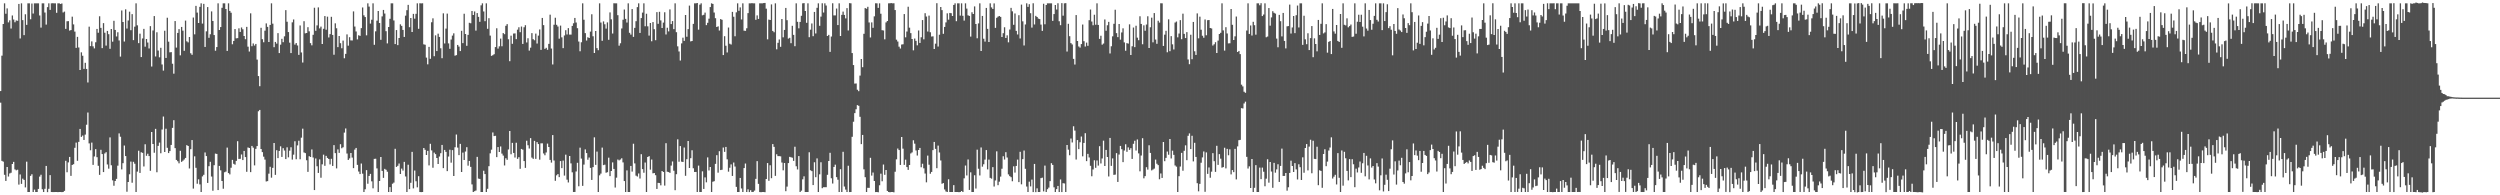 <svg xmlns="http://www.w3.org/2000/svg" width="1920" height="150"><path fill="#4f4f4f" d="M0 69.964h1v8.896H0zM1 42.745h1v80.82H1zM2 18.429h1v105.752H2zM3 2.551h1v131.708H3zM4 10.529h1v128.42H4zM5 6.446h1v121.825H5zM6 17.2h1v118.379H6zM7 15.628h1v117.583H7zM8 21.938h1v110.719H8zM9 11.864h1v114.108H9zM10 15.021h1v109.296H10zM11 17.122h1v113.001H11zM12 15.715h1v115.077H12zM13 15.981h1v114.39H13zM14 3.019h1v138.775H14zM15 29.543h1v104.437H15zM16 2.549h1v138.667H16zM17 15.461h1v121.747H17zM18 26.987h1v111.177H18zM19 10.979h1v132.926H19zM20 19.097h1v105.057H20zM21 2.539h1v144.917H21zM22 2.536h1v144.915H22zM23 14.784h1v120.28H23zM24 2.705h1v131.113H24zM25 10.383h1v137.069H25zM26 2.553h1v143.086H26zM27 2.548h1v144.906H27zM28 2.562h1v144.899H28zM29 2.552h1v142.523H29zM30 11.878h1v123.742H30zM31 21.185h1v113.019H31zM32 2.552h1v142.816H32zM33 2.535h1v144.918H33zM34 9.627h1v135.39H34zM35 18.89h1v108.525H35zM36 5.473h1v142.079H36zM37 2.556h1v142.425H37zM38 7.591h1v126.91H38zM39 2.548h1v144.928H39zM40 2.461h1v145.065H40zM41 2.552h1v144.95H41zM42 2.539h1v144.911H42zM43 9.832h1v137.627H43zM44 2.546h1v145.025H44zM45 2.545h1v144.917H45zM46 3.054h1v144.413H46zM47 2.639h1v144.912H47zM48 9.574h1v137.879H48zM49 8.907h1v137.7H49zM50 22.147h1v101.35H50zM51 16.337h1v115.986H51zM52 16.217h1v108.493H52zM53 23.486h1v97.061H53zM54 23.087h1v111.973H54zM55 12.817h1v113.875H55zM56 18.757h1v107.331H56zM57 24.274h1v89.24H57zM58 36.782h1v72.734H58zM59 28.296h1v95.176H59zM60 36.469h1v72.51H60zM61 53.785h1v45.223H61zM62 40.19h1v64.946H62zM63 42.813h1v61.25H63zM64 52.887h1v54.586H64zM65 48.219h1v55.162H65zM66 52.921h1v42.892H66zM67 63.342h1v23.071H67zM68 20.481h1v89.644H68zM69 35.451h1v79.967H69zM70 31.818h1v77.681H70zM71 35.606h1v91.003H71zM72 37.164h1v82.999H72zM73 32.448h1v82.109H73zM74 22.219h1v98.517H74zM75 25.163h1v102.171H75zM76 12.516h1v121.757H76zM77 21.391h1v93.632H77zM78 36.951h1v81.392H78zM79 17.776h1v114.396H79zM80 25.155h1v92.687H80zM81 35.04h1v81.869H81zM82 23.756h1v102.567H82zM83 26.263h1v103.253H83zM84 37.488h1v68.054H84zM85 22.282h1v104.636H85zM86 31.985h1v106.513H86zM87 15.993h1v126.632H87zM88 22.98h1v116.028H88zM89 27.981h1v109.4H89zM90 24.76h1v102.493H90zM91 31.096h1v71.36H91zM92 43.458h1v61.55H92zM93 8.053h1v122.051H93zM94 16.909h1v108.434H94zM95 31.9h1v79.875H95zM96 7.17h1v112.711H96zM97 21.933h1v125.343H97zM98 15.724h1v124.032H98zM99 8.959h1v124.874H99zM100 23.202h1v100.921H100zM101 10.863h1v129.482H101zM102 30.804h1v93.451H102zM103 20.465h1v105.284H103zM104 2.576h1v144.883H104zM105 19.479h1v112.298H105zM106 33.107h1v82.674H106zM107 25.837h1v106.968H107zM108 43.852h1v73.098H108zM109 29.561h1v87.835H109zM110 22.161h1v105.66H110zM111 35.826h1v74.981H111zM112 29.957h1v89.698H112zM113 32.65h1v85.426H113zM114 37.201h1v82.645H114zM115 20.09h1v111.086H115zM116 51.108h1v50.289H116zM117 23.372h1v87.217H117zM118 12.335h1v104.955H118zM119 43.351h1v55.613H119zM120 24.772h1v107.506H120zM121 38.799h1v73.222H121zM122 44.048h1v65.475H122zM123 36.714h1v80.973H123zM124 49.505h1v49.969H124zM125 54.225h1v35.279H125zM126 23.591h1v93.125H126zM127 44.489h1v54.397H127zM128 13.618h1v99.891H128zM129 31.989h1v85.587H129zM130 40.169h1v75.85H130zM131 40.035h1v71.276H131zM132 48.946h1v49.238H132zM133 56.589h1v35.724H133zM134 16.177h1v97.575H134zM135 36.558h1v86.295H135zM136 25.295h1v98.57H136zM137 22.391h1v103.062H137zM138 42.502h1v73.291H138zM139 20.68h1v103.659H139zM140 23.577h1v99.88H140zM141 39.026h1v83.458H141zM142 15.798h1v105.508H142zM143 31.72h1v79.736H143zM144 32.576h1v79.552H144zM145 28.426h1v100.954H145zM146 40.905h1v73.704H146zM147 42.066h1v65.481H147zM148 13.484h1v131.363H148zM149 26.349h1v93.71H149zM150 4.49h1v124.389H150zM151 9.673h1v131.424H151zM152 17.654h1v120.073H152zM153 5.288h1v136.345H153zM154 2.542h1v144.911H154zM155 18.141h1v117.333H155zM156 2.975h1v131.27H156zM157 36.033h1v81.055H157zM158 24.068h1v95.784H158zM159 5.41h1v135.1H159zM160 29.055h1v98.563H160zM161 26.306h1v97.956H161zM162 8.768h1v126.818H162zM163 16.124h1v130.359H163zM164 26.951h1v99.915H164zM165 38.988h1v78.969H165zM166 36.168h1v82.052H166zM167 2.55h1v143.414H167zM168 23.042h1v104.369H168zM169 20.767h1v110.064H169zM170 6.016h1v132.976H170zM171 2.543h1v142.4H171zM172 2.55h1v129.731H172zM173 6.892h1v124.9H173zM174 39.11h1v74.227H174zM175 2.549h1v130.384H175zM176 8.377h1v125.568H176zM177 9.757h1v119.047H177zM178 34.013h1v88.774H178zM179 31.412h1v94.367H179zM180 22.33h1v104.124H180zM181 29.435h1v94.117H181zM182 29.297h1v79.16H182zM183 21.764h1v100.275H183zM184 24.523h1v97.424H184zM185 21.117h1v97.512H185zM186 22.472h1v100.443H186zM187 27.647h1v88.271H187zM188 30.106h1v90.544H188zM189 20.626h1v111.303H189zM190 35.827h1v77.408H190zM191 39.552h1v74.094H191zM192 10.254h1v121.929H192zM193 35.463h1v76.626H193zM194 33.385h1v80.012H194zM195 34.979h1v92.05H195zM196 33.736h1v80.602H196zM197 45.77h1v66.43H197zM198 58.4h1v27.039H198zM199 66.178h1v18.233H199zM200 21.369h1v93.06H200zM201 30.1h1v86.717H201zM202 32.448h1v87.849H202zM203 23.531h1v99.063H203zM204 17.995h1v121.357H204zM205 20.637h1v118.483H205zM206 32.268h1v101.113H206zM207 19.131h1v108.984H207zM208 2.56h1v133.885H208zM209 18.202h1v110.719H209zM210 36.239h1v73.603H210zM211 32.219h1v102.056H211zM212 33.5h1v81.828H212zM213 25.44h1v96.004H213zM214 40.77h1v75.131H214zM215 34.292h1v78.089H215zM216 29.818h1v90.726H216zM217 32.405h1v81.409H217zM218 27.909h1v87.72H218zM219 7.789h1v114.385H219zM220 16.699h1v96.443H220zM221 24.63h1v96.189H221zM222 32.749h1v82.984H222zM223 40.732h1v72.362H223zM224 17.139h1v105.432H224zM225 14.943h1v103.866H225zM226 34.236h1v74.236H226zM227 33.071h1v89.256H227zM228 34.906h1v76.786H228zM229 42.143h1v65.961H229zM230 19.57h1v102.734H230zM231 40.288h1v65.463H231zM232 48.043h1v50.761H232zM233 16.302h1v100.786H233zM234 25.574h1v92.023H234zM235 25.351h1v97.742H235zM236 20.897h1v111.115H236zM237 24.063h1v95.892H237zM238 33.115h1v87.473H238zM239 34.801h1v79.987H239zM240 26.71h1v94.275H240zM241 5.952h1v140.026H241zM242 23.665h1v98.047H242zM243 19.5h1v108.175H243zM244 5.677h1v127.141H244zM245 21.808h1v100.634H245zM246 20.426h1v116.054H246zM247 33.79h1v92.42H247zM248 22.094h1v96.703H248zM249 12.344h1v114.976H249zM250 22.853h1v96.842H250zM251 12.81h1v108.504H251zM252 28.759h1v93.333H252zM253 26.211h1v100.04H253zM254 12.915h1v109.066H254zM255 26.836h1v100.579H255zM256 42.039h1v69.412H256zM257 17.921h1v99.704H257zM258 21.694h1v107.625H258zM259 36.2h1v78.514H259zM260 27.667h1v89.748H260zM261 33.197h1v77.547H261zM262 37.083h1v76.776H262zM263 31.191h1v81.92H263zM264 44.771h1v57.055H264zM265 41.366h1v57.32H265zM266 26.424h1v91.514H266zM267 35.08h1v87.755H267zM268 28.555h1v93.117H268zM269 31.005h1v86.504H269zM270 31.089h1v89.951H270zM271 8.739h1v120.374H271zM272 20.387h1v94.498H272zM273 24.146h1v89.459H273zM274 30.24h1v96.38H274zM275 27.06h1v104.652H275zM276 27.548h1v106.154H276zM277 21.581h1v104.014H277zM278 5.721h1v127.671H278zM279 11.78h1v135.678H279zM280 13.114h1v132.25H280zM281 27.114h1v103.549H281zM282 2.558h1v138.564H282zM283 5.052h1v130.051H283zM284 18.114h1v115.436H284zM285 15.165h1v124.101H285zM286 2.541h1v142.099H286zM287 34.427h1v87.585H287zM288 24.066h1v97.821H288zM289 15.851h1v113.476H289zM290 8.458h1v138.987H290zM291 17.686h1v121.343H291zM292 30.563h1v90.01H292zM293 12.571h1v118.688H293zM294 7.632h1v128.978H294zM295 10.405h1v119.268H295zM296 23.959h1v106.45H296zM297 33.353h1v98.546H297zM298 20.728h1v126.725H298zM299 14.457h1v129.27H299zM300 2.546h1v144.913H300zM301 2.55h1v138.576H301zM302 15.726h1v124.515H302zM303 33.823h1v80.464H303zM304 23.112h1v105.084H304zM305 34.64h1v92.698H305zM306 29.194h1v96.402H306zM307 18.703h1v114.907H307zM308 19.845h1v109.663H308zM309 22.994h1v108.005H309zM310 28.39h1v95.93H310zM311 12.02h1v123.507H311zM312 7.839h1v139.605H312zM313 3.758h1v122.767H313zM314 20.897h1v124.339H314zM315 13.846h1v126.538H315zM316 24.599h1v92.02H316zM317 10.635h1v134.038H317zM318 14.353h1v116.636H318zM319 10.614h1v128.614H319zM320 2.544h1v141.316H320zM321 22.105h1v113.237H321zM322 2.502h1v144.956H322zM323 2.613h1v144.953H323zM324 2.507h1v144.962H324zM325 34.022h1v79.657H325zM326 34.346h1v80.718H326zM327 44.24h1v74.814H327zM328 49.431h1v66.431H328zM329 36.013h1v91.004H329zM330 45.164h1v65.266H330zM331 17.11h1v98.376H331zM332 14.085h1v114.742H332zM333 43.17h1v74.019H333zM334 27.143h1v91.209H334zM335 39.238h1v82.088H335zM336 25.846h1v100.114H336zM337 28.345h1v91.885H337zM338 37.06h1v80.601H338zM339 44.694h1v66.606H339zM340 10.248h1v118.894H340zM341 33.361h1v81.791H341zM342 21.946h1v94.708H342zM343 10.437h1v121.014H343zM344 33.342h1v86.883H344zM345 37.503h1v77.483H345zM346 30.353h1v94.563H346zM347 27.353h1v87.929H347zM348 25.598h1v109.585H348zM349 42.778h1v70.332H349zM350 42.338h1v60.965H350zM351 34.497h1v78.879H351zM352 35.79h1v83.331H352zM353 39.228h1v71.25H353zM354 23.633h1v108.473H354zM355 33.106h1v84.109H355zM356 10.543h1v112.335H356zM357 26.137h1v90.23H357zM358 35.17h1v77.875H358zM359 26.758h1v100.483H359zM360 17.517h1v106.094H360zM361 17.848h1v110.309H361zM362 8.431h1v133.197H362zM363 11.534h1v135.919H363zM364 8.822h1v138.03H364zM365 23.503h1v122.846H365zM366 10.058h1v110.429H366zM367 12.952h1v124.237H367zM368 16.718h1v120.717H368zM369 4.077h1v143.375H369zM370 2.547h1v144.912H370zM371 8.812h1v122.312H371zM372 16.262h1v117.403H372zM373 2.575h1v144.889H373zM374 22.102h1v122.878H374zM375 13.98h1v113.685H375zM376 27.357h1v90.409H376zM377 42.925h1v72.031H377zM378 42.412h1v59.325H378zM379 41.62h1v62.905H379zM380 36.161h1v68.133H380zM381 21.718h1v98.969H381zM382 37.347h1v75.624H382zM383 35.578h1v81.174H383zM384 29.65h1v82.82H384zM385 35.545h1v82.427H385zM386 25.418h1v94.082H386zM387 26.287h1v100.801H387zM388 19.815h1v101.75H388zM389 18.523h1v104.217H389zM390 30.167h1v84.639H390zM391 46.996h1v53.624H391zM392 27.401h1v91.091H392zM393 33.641h1v76.076H393zM394 25.755h1v91.676H394zM395 25.627h1v95.381H395zM396 30.06h1v79.575H396zM397 22.779h1v99.254H397zM398 20.942h1v99.766H398zM399 24.713h1v104.949H399zM400 20.368h1v94.017H400zM401 33.75h1v81.178H401zM402 20.942h1v102.757H402zM403 19.363h1v109.558H403zM404 32.605h1v75.47H404zM405 29.407h1v82.148H405zM406 38.871h1v75.195H406zM407 36.605h1v69.501H407zM408 25.43h1v95.589H408zM409 30.125h1v91.894H409zM410 30.914h1v77.283H410zM411 25.816h1v96.185H411zM412 33.437h1v75.703H412zM413 27.337h1v83.303H413zM414 22.619h1v100.026H414zM415 38.287h1v71.802H415zM416 13.765h1v96.326H416zM417 19.32h1v98.563H417zM418 37.506h1v81.741H418zM419 36.698h1v80.386H419zM420 38.246h1v72.064H420zM421 33.707h1v79.2H421zM422 11.263h1v111.541H422zM423 37.299h1v87.562H423zM424 49.496h1v54.248H424zM425 18.971h1v104.294H425zM426 13.635h1v125.224H426zM427 19.034h1v115.624H427zM428 20.364h1v113.327H428zM429 29.711h1v106.335H429zM430 19.666h1v104.037H430zM431 28.669h1v100.474H431zM432 36.99h1v86.371H432zM433 27.216h1v107.66H433zM434 23.175h1v95.616H434zM435 26.492h1v111.5H435zM436 21.612h1v118.523H436zM437 26.577h1v93.208H437zM438 26.59h1v98.894H438zM439 19.912h1v112.45H439zM440 17.843h1v129.606H440zM441 13.781h1v133.64H441zM442 17.331h1v114.343H442zM443 21.636h1v103.39H443zM444 31.877h1v111.15H444zM445 39.368h1v74.016H445zM446 32.451h1v89.366H446zM447 2.547h1v140.219H447zM448 15.153h1v111.269H448zM449 25.438h1v89.323H449zM450 31.152h1v86.405H450zM451 28.602h1v94.096H451zM452 29.197h1v91.789H452zM453 24.253h1v104.69H453zM454 10.959h1v127.214H454zM455 27.852h1v100.488H455zM456 40.729h1v64.753H456zM457 23.816h1v102.825H457zM458 36.974h1v79.438H458zM459 38.558h1v108.899H459zM460 2.553h1v132.119H460zM461 17.322h1v116.002H461zM462 31.343h1v82.023H462zM463 16.42h1v110.388H463zM464 18.615h1v107.844H464zM465 21.952h1v110.697H465zM466 17.207h1v115.063H466zM467 30.553h1v90.552H467zM468 9.53h1v125.733H468zM469 14.824h1v116.508H469zM470 25.73h1v99.001H470zM471 2.512h1v127.218H471zM472 2.558h1v141.447H472zM473 2.551h1v133.905H473zM474 11.693h1v110.806H474zM475 35.088h1v88.082H475zM476 33.241h1v89.275H476zM477 21.85h1v99.685H477zM478 15.135h1v109.601H478zM479 7.329h1v131.712H479zM480 14.479h1v132.958H480zM481 17.324h1v113.546H481zM482 2.542h1v144.93H482zM483 25.213h1v122.245H483zM484 26.55h1v100.908H484zM485 6.969h1v124.809H485zM486 28.33h1v82.062H486zM487 21.383h1v104.086H487zM488 16.278h1v118.616H488zM489 5.475h1v130.085H489zM490 2.55h1v130.646H490zM491 25.3h1v111.83H491zM492 13.888h1v104.533H492zM493 9.655h1v120.216H493zM494 2.547h1v130.135H494zM495 20.187h1v104.629H495zM496 10.534h1v136.923H496zM497 20.215h1v100.37H497zM498 27.351h1v92.571H498zM499 17.666h1v112.615H499zM500 31.714h1v90.783H500zM501 16.967h1v116.155H501zM502 22.449h1v110.418H502zM503 30.869h1v103.674H503zM504 9.316h1v135.762H504zM505 18.288h1v122.153H505zM506 9.048h1v131.552H506zM507 15.641h1v126.678H507zM508 21.491h1v109.84H508zM509 17.334h1v114.744H509zM510 9.435h1v133.107H510zM511 26.481h1v83.488H511zM512 21.316h1v110.551H512zM513 24.13h1v108.006H513zM514 7.226h1v125.519H514zM515 18.508h1v108.689H515zM516 16.168h1v107.86H516zM517 22.382h1v108.762H517zM518 2.534h1v143.52H518zM519 24.741h1v109.038H519zM520 35.564h1v71.464H520zM521 39.511h1v84.689H521zM522 46.48h1v65.686H522zM523 33.333h1v90.844H523zM524 28.921h1v95.516H524zM525 31.387h1v81.928H525zM526 11.515h1v123.519H526zM527 28.222h1v94.048H527zM528 22.399h1v85.874H528zM529 4.324h1v124.706H529zM530 31.775h1v89.726H530zM531 31.504h1v83.877H531zM532 18.315h1v110.935H532zM533 2.551h1v129.554H533zM534 2.555h1v129.496H534zM535 2.323h1v145.132H535zM536 22.767h1v104.414H536zM537 3.582h1v143.864H537zM538 2.554h1v144.905H538zM539 11.763h1v119.845H539zM540 11.344h1v133.751H540zM541 9.699h1v126.533H541zM542 19.287h1v120.756H542zM543 17.51h1v103.353H543zM544 14.333h1v116.573H544zM545 5.45h1v122.803H545zM546 2.544h1v144.911H546zM547 3.039h1v136.511H547zM548 9.645h1v129.524H548zM549 13.98h1v111.85H549zM550 20.723h1v98.49H550zM551 20.207h1v112.384H551zM552 23.427h1v92.675H552zM553 14.648h1v115.941H553zM554 15.22h1v115.112H554zM555 42.308h1v71.018H555zM556 27.789h1v88.849H556zM557 35.103h1v77.752H557zM558 40.303h1v82.076H558zM559 21.162h1v110.654H559zM560 33.597h1v95.241H560zM561 34.203h1v92.038H561zM562 9.137h1v125.981H562zM563 12.833h1v111.983H563zM564 27.847h1v100.028H564zM565 9.471h1v134.047H565zM566 2.547h1v144.897H566zM567 8.318h1v139.116H567zM568 5.686h1v130.979H568zM569 14.957h1v129.801H569zM570 2.559h1v144.905H570zM571 23.551h1v105.532H571zM572 23.724h1v101.862H572zM573 21.72h1v125.729H573zM574 10.089h1v135.33H574zM575 2.54h1v144.959H575zM576 2.548h1v143.517H576zM577 2.402h1v145.065H577zM578 2.574h1v144.796H578zM579 2.543h1v143.848H579zM580 15.193h1v122.199H580zM581 11.809h1v111.925H581zM582 14.566h1v126.627H582zM583 2.542h1v144.989H583zM584 2.552h1v145.036H584zM585 2.546h1v144.913H585zM586 2.356h1v145.107H586zM587 2.259h1v145.368H587zM588 6.645h1v130.813H588zM589 30.198h1v95.048H589zM590 15.054h1v123.8H590zM591 15.344h1v111.571H591zM592 3.372h1v133.491H592zM593 23.764h1v86.857H593zM594 24.775h1v88.018H594zM595 2.541h1v132.534H595zM596 37.863h1v80.628H596zM597 32.864h1v87.058H597zM598 30.321h1v89.576H598zM599 35.919h1v84.164H599zM600 14.602h1v110.208H600zM601 28.646h1v102.187H601zM602 22.986h1v102.191H602zM603 6.118h1v140.712H603zM604 15.509h1v127.791H604zM605 29.661h1v95.567H605zM606 29.04h1v91.413H606zM607 33.169h1v87.617H607zM608 19.814h1v101.305H608zM609 26.756h1v96.804H609zM610 35.503h1v77.197H610zM611 2.582h1v125.103H611zM612 16.749h1v113.376H612zM613 21.738h1v98.105H613zM614 16.85h1v130.61H614zM615 12.113h1v134.312H615zM616 2.545h1v135.184H616zM617 2.385h1v133.029H617zM618 8.449h1v139.01H618zM619 17.511h1v129.953H619zM620 2.54h1v144.915H620zM621 28.572h1v88.366H621zM622 22.789h1v107.998H622zM623 18.029h1v113.399H623zM624 27.776h1v114.33H624zM625 9.183h1v115.444H625zM626 25.706h1v110.369H626zM627 6.008h1v115.652H627zM628 2.543h1v144.916H628zM629 19.816h1v114.088H629zM630 12.758h1v111.88H630zM631 2.523h1v142.034H631zM632 9.632h1v134.122H632zM633 2.548h1v141.202H633zM634 4.228h1v139.539H634zM635 27.636h1v106.588H635zM636 26.769h1v96.865H636zM637 39.83h1v77.518H637zM638 28.06h1v108.838H638zM639 2.527h1v138.41H639zM640 11.847h1v116.336H640zM641 11.833h1v114.618H641zM642 6.547h1v129.499H642zM643 19.243h1v118.784H643zM644 2.549h1v144.903H644zM645 27.637h1v102.296H645zM646 11.438h1v136.001H646zM647 8.886h1v107.706H647zM648 11.482h1v131.794H648zM649 14.141h1v131.459H649zM650 6.237h1v141.215H650zM651 23.413h1v103.882H651zM652 2.415h1v145.071H652zM653 2.553h1v144.903H653zM654 40.766h1v64.295H654zM655 49.992h1v43.488H655zM656 64.228h1v22.68H656zM657 64.089h1v19.852H657zM658 68.925h1v11.795H658zM659 70.056h1v11.198H659zM660 58.06h1v31.64H660zM661 45.287h1v65.396H661zM662 51.592h1v52.013H662zM663 25.953h1v104.119H663zM664 6.18h1v129.928H664zM665 6.729h1v140.725H665zM666 5.238h1v138.968H666zM667 17.245h1v127.032H667zM668 28.762h1v92.426H668zM669 17.188h1v117.675H669zM670 21.368h1v111.125H670zM671 12.554h1v126.439H671zM672 2.526h1v144.973H672zM673 2.552h1v144.894H673zM674 6.02h1v141.637H674zM675 2.542h1v139.762H675zM676 10.537h1v122.831H676zM677 23.178h1v116.015H677zM678 23.406h1v102.929H678zM679 30.23h1v104.04H679zM680 17.202h1v113.383H680zM681 16.103h1v130.539H681zM682 2.566h1v144.903H682zM683 2.508h1v145.167H683zM684 2.368h1v145.097H684zM685 2.546h1v144.909H685zM686 2.516h1v145.185H686zM687 7.733h1v124.151H687zM688 30.445h1v91.9H688zM689 31.878h1v82.208H689zM690 35.825h1v79.448H690zM691 37.268h1v89.388H691zM692 34.221h1v71.001H692zM693 34.012h1v80.188H693zM694 10.804h1v115.794H694zM695 28.662h1v93.981H695zM696 24.213h1v104.108H696zM697 5.165h1v125.281H697zM698 21.236h1v105.465H698zM699 25.471h1v92.377H699zM700 29.973h1v87.082H700zM701 38.645h1v69.06H701zM702 29.603h1v80.747H702zM703 31.378h1v84.178H703zM704 34.829h1v84.635H704zM705 23.378h1v91.802H705zM706 32.974h1v80.629H706zM707 28.597h1v99.851H707zM708 15.411h1v110.312H708zM709 30.227h1v99.032H709zM710 10.13h1v123.149H710zM711 12.714h1v127.332H711zM712 24.198h1v95.32H712zM713 11.965h1v114.544H713zM714 24.779h1v108.658H714zM715 28.066h1v103.986H715zM716 27.925h1v87.353H716zM717 37.616h1v71.396H717zM718 33.559h1v80.787H718zM719 2.468h1v126.689H719zM720 35.713h1v76.088H720zM721 26.676h1v90.417H721zM722 5.379h1v117.839H722zM723 7.784h1v133.32H723zM724 25.962h1v114.626H724zM725 20.682h1v124.848H725zM726 17.218h1v129.807H726zM727 10.225h1v137.232H727zM728 15.096h1v122.591H728zM729 9.932h1v137.536H729zM730 10.156h1v137.304H730zM731 12.293h1v135.168H731zM732 3.774h1v138.394H732zM733 2.542h1v144.913H733zM734 16.278h1v131.181H734zM735 2.549h1v144.908H735zM736 2.544h1v145.061H736zM737 11.994h1v135.462H737zM738 2.571h1v144.139H738zM739 12.16h1v135.298H739zM740 15.83h1v121.136H740zM741 2.541h1v124.572H741zM742 6.621h1v128.129H742zM743 11.755h1v110.721H743zM744 12.223h1v133.649H744zM745 28.103h1v104.246H745zM746 9.408h1v138.046H746zM747 10.738h1v136.726H747zM748 4.918h1v129.681H748zM749 18.449h1v126.348H749zM750 29.391h1v85.531H750zM751 17.977h1v111.595H751zM752 2.548h1v132.203H752zM753 39.175h1v74.095H753zM754 12.259h1v115.722H754zM755 29.758h1v96.398H755zM756 31.93h1v90.637H756zM757 6.117h1v109.149H757zM758 22.154h1v107.93H758zM759 32.267h1v90.31H759zM760 2.551h1v134.076H760zM761 5.667h1v131.541H761zM762 6.836h1v121.52H762zM763 2.597h1v140.675H763zM764 21.38h1v117.22H764zM765 13.669h1v102.58H765zM766 12.758h1v129.49H766zM767 12.284h1v127.236H767zM768 12.953h1v122.679H768zM769 28.418h1v101.165H769zM770 25.489h1v94.51H770zM771 20.927h1v101.586H771zM772 29.188h1v87.692H772zM773 27.113h1v93.872H773zM774 32.529h1v101.416H774zM775 22.685h1v112.576H775zM776 6.055h1v130.025H776zM777 8.69h1v130.497H777zM778 19.027h1v108.705H778zM779 10.344h1v122.225H779zM780 23.693h1v103.749H780zM781 26.478h1v96.074H781zM782 11.692h1v128.197H782zM783 29.559h1v87.047H783zM784 3.541h1v138.018H784zM785 16.371h1v105.832H785zM786 34.921h1v80.676H786zM787 18.783h1v110.849H787zM788 2.543h1v140.703H788zM789 5.296h1v142.157H789zM790 3.225h1v136.284H790zM791 10.127h1v133.047H791zM792 21.183h1v116.759H792zM793 2.531h1v144.99H793zM794 18.767h1v107.157H794zM795 12.182h1v135.37H795zM796 13.058h1v131.571H796zM797 14.296h1v133.157H797zM798 14.625h1v132.827H798zM799 18.877h1v117.909H799zM800 23.687h1v112.749H800zM801 2.892h1v144.084H801zM802 18.63h1v108.55H802zM803 3.826h1v143.633H803zM804 2.542h1v142.783H804zM805 2.543h1v141.512H805zM806 2.544h1v136.585H806zM807 2.545h1v122.814H807zM808 16.024h1v110.637H808zM809 10.778h1v133.077H809zM810 3.853h1v143.599H810zM811 7.343h1v137.907H811zM812 2.509h1v140.302H812zM813 16.337h1v131.115H813zM814 19.372h1v118.478H814zM815 2.427h1v145.098H815zM816 12.021h1v128.69H816zM817 2.574h1v138.348H817zM818 2.409h1v145.047H818zM819 39.589h1v71.75H819zM820 18.256h1v96.67H820zM821 27.824h1v91.427H821zM822 33.135h1v73.276H822zM823 34.163h1v75.267H823zM824 45.185h1v51.778H824zM825 49.572h1v50.751H825zM826 11.566h1v110.948H826zM827 31.492h1v76.082H827zM828 35.674h1v78.882H828zM829 36.567h1v72.68H829zM830 33.842h1v70.991H830zM831 18.839h1v101.226H831zM832 31.653h1v78.142H832zM833 35.717h1v66.563H833zM834 32.704h1v91.035H834zM835 35.156h1v82.992H835zM836 15.515h1v105.411H836zM837 7.328h1v120.029H837zM838 16.535h1v118.843H838zM839 19.394h1v110.736H839zM840 11.326h1v111.779H840zM841 18.973h1v109.885H841zM842 2.546h1v120.691H842zM843 19.126h1v108.036H843zM844 29.847h1v82.436H844zM845 27.444h1v98.1H845zM846 34.314h1v87.382H846zM847 33.434h1v74.61H847zM848 14.951h1v112.553H848zM849 23.624h1v91.539H849zM850 19.384h1v101.193H850zM851 16.792h1v118.758H851zM852 41.066h1v64.89H852zM853 35.517h1v91.85H853zM854 27.89h1v93.77H854zM855 18.296h1v116.015H855zM856 7.479h1v126.622H856zM857 25.441h1v92.168H857zM858 28.496h1v111.211H858zM859 18.43h1v100.246H859zM860 30.445h1v81.628H860zM861 24.916h1v89.693H861zM862 21.755h1v102.761H862zM863 32.541h1v83.062H863zM864 38.984h1v71.829H864zM865 33.107h1v83.467H865zM866 33.493h1v79.704H866zM867 18.676h1v96.407H867zM868 42.259h1v71.55H868zM869 35.556h1v86.48H869zM870 21.138h1v89.279H870zM871 36.215h1v71.848H871zM872 19.756h1v95.86H872zM873 28.929h1v78.191H873zM874 30.897h1v86.911H874zM875 12.475h1v119.125H875zM876 18.389h1v101.045H876zM877 33.998h1v72.149H877zM878 19.445h1v117.493H878zM879 23.605h1v111.641H879zM880 18.826h1v109.606H880zM881 12.478h1v117.795H881zM882 36.879h1v74.696H882zM883 20.93h1v96.527H883zM884 13.575h1v117.303H884zM885 32.523h1v97.694H885zM886 10.013h1v119.471H886zM887 30.362h1v92.234H887zM888 33.621h1v92.127H888zM889 15.914h1v110.909H889zM890 17.358h1v120.313H890zM891 2.516h1v130.708H891zM892 2.551h1v134.102H892zM893 35.264h1v73.796H893zM894 26.601h1v97.178H894zM895 23.639h1v97.584H895zM896 40.12h1v76.242H896zM897 14.852h1v103.96H897zM898 39.304h1v67.436H898zM899 27.77h1v93.953H899zM900 34.047h1v81.683H900zM901 38.004h1v80.921H901zM902 17.281h1v109.78H902zM903 16.547h1v111.477H903zM904 28.695h1v118.76H904zM905 25.737h1v109.591H905zM906 15.45h1v112.447H906zM907 30.091h1v87.325H907zM908 10.476h1v120.64H908zM909 25.989h1v89.845H909zM910 29.236h1v82.38H910zM911 24.701h1v98.345H911zM912 45.681h1v58.601H912zM913 49.311h1v53.12H913zM914 26.652h1v87.808H914zM915 45.469h1v58.801H915zM916 16.828h1v107.123H916zM917 39.381h1v70.291H917zM918 42.187h1v78.317H918zM919 10.271h1v130.45H919zM920 29.438h1v117.511H920zM921 12.779h1v128.442H921zM922 22.857h1v102.147H922zM923 27.447h1v93.428H923zM924 28.984h1v87.32H924zM925 14.926h1v132.396H925zM926 27.066h1v89.978H926zM927 15.52h1v118.016H927zM928 15.378h1v113.225H928zM929 21.508h1v114.979H929zM930 21.875h1v109.969H930zM931 34.958h1v82.673H931zM932 33.972h1v89.813H932zM933 32.42h1v99.588H933zM934 40.684h1v71.295H934zM935 31.179h1v95.462H935zM936 26.098h1v92.298H936zM937 25.187h1v96.659H937zM938 2.54h1v126.24H938zM939 23.342h1v104.972H939zM940 38.857h1v74.628H940zM941 20.868h1v108.443H941zM942 25.709h1v88.632H942zM943 33.308h1v85.911H943zM944 33.22h1v81.454H944zM945 6.917h1v127.03H945zM946 19.07h1v111.522H946zM947 30.711h1v101.502H947zM948 27.912h1v86.397H948zM949 12.702h1v125.086H949zM950 39.953h1v72.457H950zM951 39.106h1v68.551H951zM952 41.554h1v65.867H952zM953 65.001h1v18.033H953zM954 66.355h1v16.924H954zM955 70.451h1v8.991H955zM956 71.267h1v6.805H956zM957 23.464h1v96.985H957zM958 2.559h1v126.85H958zM959 26.046h1v101.688H959zM960 19.574h1v124.786H960zM961 27.272h1v94.864H961zM962 16.747h1v130.708H962zM963 19.35h1v124.865H963zM964 26.634h1v100.21H964zM965 2.553h1v144.892H965zM966 2.553h1v144.904H966zM967 4.068h1v124.643H967zM968 2.481h1v135.074H968zM969 12.359h1v116.374H969zM970 11.176h1v120.717H970zM971 2.538h1v140.518H971zM972 28.641h1v108.557H972zM973 28.043h1v94.29H973zM974 6.211h1v134.067H974zM975 19.726h1v104.687H975zM976 13.376h1v118.341H976zM977 8.599h1v135.625H977zM978 9.814h1v115.28H978zM979 10.442h1v122.179H979zM980 29.642h1v100.453H980zM981 36.321h1v89.811H981zM982 11.418h1v128.289H982zM983 16.289h1v111.154H983zM984 27.972h1v86.149H984zM985 9.933h1v125.202H985zM986 31.443h1v103.677H986zM987 37.153h1v95.723H987zM988 20.241h1v126.173H988zM989 20.038h1v123.79H989zM990 3.539h1v129.282H990zM991 25.752h1v97.638H991zM992 21.074h1v106.4H992zM993 12.265h1v119.819H993zM994 25.435h1v99.876H994zM995 11.668h1v118.441H995zM996 4.26h1v133.568H996zM997 21.087h1v105.049H997zM998 2.535h1v125.895H998zM999 2.542h1v135.717H999zM1000 34.461h1v86.347H1000zM1001 12.093h1v120.563H1001zM1002 30.186h1v83.455H1002zM1003 33.958h1v76.673H1003zM1004 25.539h1v105.319H1004zM1005 38.445h1v74.162H1005zM1006 29.294h1v78.027H1006zM1007 20.019h1v113.031H1007zM1008 43.95h1v64.153H1008zM1009 29.429h1v92.595H1009zM1010 33.777h1v88.405H1010zM1011 39.402h1v73.307H1011zM1012 15.322h1v126.887H1012zM1013 26.832h1v103.91H1013zM1014 18.298h1v112.989H1014zM1015 2.547h1v141.662H1015zM1016 25.65h1v92.634H1016zM1017 24.9h1v89.743H1017zM1018 18.553h1v109.089H1018zM1019 40.424h1v83.687H1019zM1020 32.169h1v83.422H1020zM1021 31.5h1v81.781H1021zM1022 41.519h1v63.937H1022zM1023 6.848h1v130.245H1023zM1024 24.136h1v111.525H1024zM1025 25.875h1v108.384H1025zM1026 19.208h1v122.482H1026zM1027 31.445h1v86.161H1027zM1028 32.198h1v104.363H1028zM1029 10.768h1v136.706H1029zM1030 36.732h1v78.843H1030zM1031 2.569h1v140.007H1031zM1032 19.028h1v97.558H1032zM1033 19.528h1v102.023H1033zM1034 14.054h1v117.215H1034zM1035 20.981h1v117.579H1035zM1036 20.015h1v102.202H1036zM1037 18.836h1v117.212H1037zM1038 28.291h1v93.994H1038zM1039 28.073h1v98.106H1039zM1040 2.54h1v141.242H1040zM1041 25.932h1v103.586H1041zM1042 16.713h1v115.749H1042zM1043 11.318h1v117.318H1043zM1044 16.888h1v107.179H1044zM1045 11.317h1v121.382H1045zM1046 20.476h1v104.899H1046zM1047 27.961h1v89.492H1047zM1048 2.555h1v132.879H1048zM1049 21.905h1v97.754H1049zM1050 23.575h1v103.515H1050zM1051 7.631h1v130.132H1051zM1052 15.407h1v106.257H1052zM1053 22.838h1v105.874H1053zM1054 18.21h1v109.264H1054zM1055 12.197h1v125.609H1055zM1056 2.548h1v138.27H1056zM1057 15.208h1v110.095H1057zM1058 16.553h1v111.419H1058zM1059 2.542h1v143.628H1059zM1060 2.55h1v132.083H1060zM1061 23.162h1v98.529H1061zM1062 2.55h1v144.51H1062zM1063 16.193h1v125.728H1063zM1064 9.328h1v124.824H1064zM1065 3.298h1v134.776H1065zM1066 21.605h1v125.14H1066zM1067 20.105h1v109.423H1067zM1068 22.861h1v91.777H1068zM1069 42.517h1v65.33H1069zM1070 18.415h1v115.608H1070zM1071 23.775h1v100.124H1071zM1072 25.965h1v115.801H1072zM1073 6.221h1v124.704H1073zM1074 22.68h1v100.646H1074zM1075 23.463h1v103.472H1075zM1076 24.651h1v96.552H1076zM1077 11.121h1v128.639H1077zM1078 14.018h1v127.054H1078zM1079 21.512h1v111.643H1079zM1080 25.257h1v89.433H1080zM1081 17.785h1v114.51H1081zM1082 19.377h1v105.075H1082zM1083 2.539h1v135.941H1083zM1084 9.366h1v125.788H1084zM1085 38.696h1v71.507H1085zM1086 16.843h1v102.277H1086zM1087 37.613h1v77.955H1087zM1088 32.837h1v86.721H1088zM1089 11.86h1v111.148H1089zM1090 33.711h1v82.219H1090zM1091 19.848h1v112.026H1091zM1092 17.013h1v108.174H1092zM1093 34.794h1v81.145H1093zM1094 28.528h1v90.485H1094zM1095 24.366h1v95.389H1095zM1096 18.122h1v115.613H1096zM1097 12.295h1v120.146H1097zM1098 23.407h1v91.885H1098zM1099 42.085h1v68.984H1099zM1100 29.419h1v85.001H1100zM1101 37.979h1v83.537H1101zM1102 36.703h1v86.513H1102zM1103 21.348h1v110.393H1103zM1104 29.856h1v86.006H1104zM1105 26.627h1v90.119H1105zM1106 13.958h1v107.522H1106zM1107 32.273h1v85.829H1107zM1108 13.621h1v133.819H1108zM1109 19.393h1v109.806H1109zM1110 16.49h1v124.457H1110zM1111 11.845h1v114.047H1111zM1112 21.019h1v90.978H1112zM1113 21.561h1v107.777H1113zM1114 13.969h1v119.796H1114zM1115 27.441h1v104.614H1115zM1116 21.08h1v95.293H1116zM1117 29.979h1v97.677H1117zM1118 44.246h1v56.704H1118zM1119 26.715h1v92.083H1119zM1120 39.847h1v72.566H1120zM1121 42.717h1v58.133H1121zM1122 19.511h1v97.685H1122zM1123 28.514h1v94.302H1123zM1124 23.271h1v102.622H1124zM1125 23.187h1v101.886H1125zM1126 31.607h1v92.755H1126zM1127 34.411h1v91.104H1127zM1128 25.885h1v97.366H1128zM1129 33.069h1v91.274H1129zM1130 13.44h1v117.855H1130zM1131 24.782h1v95.078H1131zM1132 29.666h1v89.557H1132zM1133 25.879h1v104.637H1133zM1134 40.985h1v75.635H1134zM1135 27.881h1v92.64H1135zM1136 22.213h1v108.147H1136zM1137 22.219h1v107.607H1137zM1138 15.35h1v111.95H1138zM1139 2.541h1v126.405H1139zM1140 17.39h1v112.508H1140zM1141 28.931h1v96.391H1141zM1142 34.605h1v76.676H1142zM1143 34.243h1v90.779H1143zM1144 11.79h1v107.186H1144zM1145 26.197h1v93.126H1145zM1146 2.523h1v122.033H1146zM1147 26.857h1v98.089H1147zM1148 14.834h1v104.544H1148zM1149 34.221h1v89.103H1149zM1150 22.28h1v90.337H1150zM1151 37.657h1v69.643H1151zM1152 19.78h1v111.053H1152zM1153 43.727h1v63.296H1153zM1154 55.704h1v43.833H1154zM1155 23.669h1v93.694H1155zM1156 24.538h1v99.318H1156zM1157 25.993h1v97.177H1157zM1158 20.875h1v117.772H1158zM1159 13.885h1v105.052H1159zM1160 2.543h1v144.911H1160zM1161 5.373h1v130.88H1161zM1162 9.757h1v117.473H1162zM1163 2.549h1v144.919H1163zM1164 9.96h1v126.715H1164zM1165 13.198h1v134.231H1165zM1166 2.54h1v142.332H1166zM1167 17.102h1v116.71H1167zM1168 2.56h1v144.903H1168zM1169 2.546h1v141.663H1169zM1170 15.945h1v128.696H1170zM1171 7.77h1v139.685H1171zM1172 12.679h1v120.816H1172zM1173 7.348h1v140.11H1173zM1174 19.397h1v121.317H1174zM1175 23.445h1v106.498H1175zM1176 7.82h1v137.909H1176zM1177 11.845h1v132.114H1177zM1178 9.57h1v128.227H1178zM1179 11.924h1v131.042H1179zM1180 17.204h1v125.374H1180zM1181 20.932h1v115.305H1181zM1182 17.485h1v110.986H1182zM1183 11.528h1v122.391H1183zM1184 12.665h1v115.895H1184zM1185 2.988h1v142.949H1185zM1186 18.121h1v119.023H1186zM1187 15.442h1v122.9H1187zM1188 2.531h1v144.919H1188zM1189 6.994h1v130.334H1189zM1190 2.55h1v144.906H1190zM1191 2.543h1v144.913H1191zM1192 2.536h1v145.051H1192zM1193 2.526h1v144.95H1193zM1194 7.051h1v140.401H1194zM1195 2.544h1v142.32H1195zM1196 2.55h1v144.913H1196zM1197 11.157h1v136.294H1197zM1198 2.545h1v136.516H1198zM1199 2.55h1v144.916H1199zM1200 11.927h1v126.312H1200zM1201 16.674h1v127.491H1201zM1202 10.411h1v129.347H1202zM1203 4.39h1v137.985H1203zM1204 2.543h1v144.915H1204zM1205 2.541h1v144.914H1205zM1206 2.547h1v133.895H1206zM1207 2.535h1v144.923H1207zM1208 2.545h1v144.909H1208zM1209 2.54h1v144.904H1209zM1210 2.536h1v141.763H1210zM1211 2.541h1v144.934H1211zM1212 2.555h1v144.869H1212zM1213 8.45h1v138.99H1213zM1214 37.017h1v70.969H1214zM1215 13.073h1v109.687H1215zM1216 30.39h1v85.724H1216zM1217 46.073h1v56.919H1217zM1218 18.048h1v107.986H1218zM1219 35.142h1v72.305H1219zM1220 20.929h1v103.941H1220zM1221 11.195h1v131.111H1221zM1222 14.198h1v104.576H1222zM1223 27.406h1v111.384H1223zM1224 2.865h1v125.568H1224zM1225 14.626h1v111.1H1225zM1226 14.146h1v130.112H1226zM1227 10.445h1v131.689H1227zM1228 32.72h1v93.84H1228zM1229 2.829h1v136.339H1229zM1230 26.861h1v116.007H1230zM1231 22.233h1v114.352H1231zM1232 2.598h1v144.857H1232zM1233 23.511h1v95.887H1233zM1234 11.601h1v125.151H1234zM1235 23.117h1v100.15H1235zM1236 31.592h1v91.308H1236zM1237 26.197h1v113.653H1237zM1238 22.896h1v103.489H1238zM1239 32.895h1v91.598H1239zM1240 5.469h1v127.486H1240zM1241 10.889h1v127.357H1241zM1242 27.921h1v101.266H1242zM1243 2.581h1v144.821H1243zM1244 26.477h1v105.58H1244zM1245 14.238h1v124.784H1245zM1246 17.598h1v118.857H1246zM1247 3.964h1v135.16H1247zM1248 9.029h1v138.372H1248zM1249 25.02h1v111.466H1249zM1250 3.701h1v126.288H1250zM1251 4.212h1v133.457H1251zM1252 15.408h1v115.021H1252zM1253 5.762h1v138.649H1253zM1254 3.008h1v144.447H1254zM1255 12.387h1v130.237H1255zM1256 4.82h1v142.623H1256zM1257 7.461h1v139.35H1257zM1258 2.402h1v138.065H1258zM1259 2.606h1v139.783H1259zM1260 5.916h1v141.545H1260zM1261 2.563h1v144.884H1261zM1262 2.508h1v144.923H1262zM1263 18.607h1v125.946H1263zM1264 15.284h1v130.961H1264zM1265 5.626h1v131.009H1265zM1266 38.421h1v72.318H1266zM1267 21.204h1v107.337H1267zM1268 21.802h1v104.873H1268zM1269 26.492h1v87.122H1269zM1270 12.2h1v135.268H1270zM1271 12.721h1v129.48H1271zM1272 23.392h1v96.273H1272zM1273 14.186h1v117.603H1273zM1274 10.52h1v126.914H1274zM1275 12.605h1v121.455H1275zM1276 2.572h1v133.678H1276zM1277 3.881h1v143.574H1277zM1278 8.19h1v139.258H1278zM1279 9.628h1v127.475H1279zM1280 40.1h1v69.678H1280zM1281 26.251h1v109.227H1281zM1282 32.16h1v85.319H1282zM1283 33.063h1v94.437H1283zM1284 24.568h1v97.838H1284zM1285 26.241h1v90.602H1285zM1286 3.476h1v123.043H1286zM1287 18.076h1v112.983H1287zM1288 18.707h1v104.943H1288zM1289 7.401h1v128.848H1289zM1290 17.687h1v122.63H1290zM1291 10.838h1v120.288H1291zM1292 4.94h1v133.081H1292zM1293 32.158h1v94.61H1293zM1294 25.885h1v94.358H1294zM1295 28.695h1v100.654H1295zM1296 27.44h1v88.181H1296zM1297 11.179h1v118.81H1297zM1298 12.937h1v134.516H1298zM1299 17.834h1v124.166H1299zM1300 6.738h1v119.783H1300zM1301 27.015h1v99.797H1301zM1302 34.839h1v90.244H1302zM1303 2.56h1v144.888H1303zM1304 14.317h1v121.82H1304zM1305 16.562h1v118.026H1305zM1306 2.568h1v143.464H1306zM1307 16.489h1v120.703H1307zM1308 11.039h1v130.389H1308zM1309 2.528h1v141.757H1309zM1310 10.903h1v131.055H1310zM1311 2.544h1v140.933H1311zM1312 20.094h1v124.23H1312zM1313 39.003h1v73.829H1313zM1314 18.106h1v115.46H1314zM1315 26.782h1v95.4H1315zM1316 8.473h1v121.244H1316zM1317 27.581h1v109.005H1317zM1318 35.058h1v85.06H1318zM1319 9.38h1v138.097H1319zM1320 4.851h1v139.919H1320zM1321 21.498h1v108.287H1321zM1322 14.916h1v120.45H1322zM1323 2.585h1v136.062H1323zM1324 8.942h1v120.152H1324zM1325 2.548h1v144.882H1325zM1326 17.512h1v111.194H1326zM1327 18.38h1v111.704H1327zM1328 8.796h1v138.763H1328zM1329 12.548h1v116.392H1329zM1330 7.302h1v133.949H1330zM1331 16.481h1v128.07H1331zM1332 7.542h1v125.04H1332zM1333 13.09h1v124.605H1333zM1334 16.073h1v125.71H1334zM1335 11.932h1v124.973H1335zM1336 5.41h1v139.527H1336zM1337 12.561h1v119.831H1337zM1338 2.546h1v144.91H1338zM1339 5.176h1v133.572H1339zM1340 16.054h1v111.954H1340zM1341 11.414h1v127.255H1341zM1342 12.675h1v134.783H1342zM1343 13.259h1v133.522H1343zM1344 19.523h1v112.617H1344zM1345 30.623h1v90.134H1345zM1346 37.146h1v78.789H1346zM1347 30.173h1v101.275H1347zM1348 26.894h1v97.925H1348zM1349 9.684h1v121.368H1349zM1350 2.536h1v138.772H1350zM1351 19.625h1v91.006H1351zM1352 8.422h1v139.028H1352zM1353 5.15h1v141.143H1353zM1354 25.254h1v93.122H1354zM1355 23.886h1v120.593H1355zM1356 20.276h1v107.798H1356zM1357 19.825h1v105.996H1357zM1358 27.605h1v110.121H1358zM1359 7.488h1v127.865H1359zM1360 10.982h1v115.333H1360zM1361 4.017h1v137.792H1361zM1362 3.651h1v143.8H1362zM1363 2.545h1v142.729H1363zM1364 16.791h1v121.731H1364zM1365 23.151h1v109.642H1365zM1366 18.212h1v104.94H1366zM1367 9.859h1v125.215H1367zM1368 2.553h1v122.289H1368zM1369 14.09h1v133.391H1369zM1370 11.592h1v128.26H1370zM1371 11.404h1v128.258H1371zM1372 13.148h1v113.016H1372zM1373 24.48h1v97.088H1373zM1374 20.99h1v105.149H1374zM1375 23.296h1v104.371H1375zM1376 11.847h1v130.807H1376zM1377 2.536h1v144.916H1377zM1378 2.559h1v144.896H1378zM1379 3.686h1v132H1379zM1380 10.358h1v114.709H1380zM1381 15.846h1v115.508H1381zM1382 9.674h1v137.77H1382zM1383 3.577h1v130.314H1383zM1384 11.393h1v110.493H1384zM1385 8.253h1v139.209H1385zM1386 15.124h1v128.18H1386zM1387 14.871h1v116.928H1387zM1388 11.29h1v133.342H1388zM1389 26.981h1v120.481H1389zM1390 24.39h1v108.014H1390zM1391 14.088h1v120.332H1391zM1392 10.796h1v128.632H1392zM1393 6.561h1v139.674H1393zM1394 4.949h1v142.501H1394zM1395 9.707h1v137.744H1395zM1396 2.535h1v139.783H1396zM1397 3.643h1v135.713H1397zM1398 13.967h1v126.929H1398zM1399 2.533h1v141.921H1399zM1400 20.125h1v104.19H1400zM1401 28.682h1v85.612H1401zM1402 13.599h1v115.814H1402zM1403 23.292h1v108.226H1403zM1404 20.567h1v114.891H1404zM1405 7.006h1v127.893H1405zM1406 2.549h1v136.183H1406zM1407 11.226h1v131.003H1407zM1408 25.917h1v114.166H1408zM1409 26.015h1v104.678H1409zM1410 12.184h1v121.624H1410zM1411 36.874h1v93.837H1411zM1412 17.782h1v115.149H1412zM1413 14.069h1v119.177H1413zM1414 39.387h1v75.895H1414zM1415 11.78h1v132.661H1415zM1416 34.605h1v83.416H1416zM1417 47.447h1v52.941H1417zM1418 17.824h1v126.221H1418zM1419 26.529h1v101.049H1419zM1420 2.54h1v131.098H1420zM1421 2.559h1v144.884H1421zM1422 23.863h1v109.315H1422zM1423 11.576h1v134.364H1423zM1424 2.671h1v144.876H1424zM1425 25.728h1v92.363H1425zM1426 2.591h1v145.15H1426zM1427 2.354h1v145.112H1427zM1428 18.035h1v124.318H1428zM1429 2.424h1v145.093H1429zM1430 3.523h1v143.909H1430zM1431 12.618h1v118.556H1431zM1432 5.851h1v141.106H1432zM1433 32.139h1v85.646H1433zM1434 2.96h1v139.103H1434zM1435 4.509h1v142.957H1435zM1436 10.854h1v131.491H1436zM1437 2.509h1v144.953H1437zM1438 17.929h1v109.651H1438zM1439 16.21h1v116.26H1439zM1440 9.865h1v126.288H1440zM1441 14.578h1v117.756H1441zM1442 19.109h1v98.778H1442zM1443 2.554h1v126.724H1443zM1444 44.64h1v65.312H1444zM1445 11.998h1v128.342H1445zM1446 14.337h1v108.5H1446zM1447 21.72h1v116.976H1447zM1448 2.542h1v145.018H1448zM1449 2.55h1v133.978H1449zM1450 13.419h1v115.267H1450zM1451 6.691h1v139.108H1451zM1452 10.693h1v125.321H1452zM1453 20.597h1v109.333H1453zM1454 2.531h1v144.928H1454zM1455 2.538h1v144.915H1455zM1456 2.544h1v144.905H1456zM1457 2.533h1v132.405H1457zM1458 18.967h1v123.763H1458zM1459 10.905h1v136.55H1459zM1460 22.433h1v115.441H1460zM1461 8.09h1v126.785H1461zM1462 2.543h1v144.917H1462zM1463 15.451h1v114.589H1463zM1464 6.797h1v140.657H1464zM1465 2.541h1v144.915H1465zM1466 6.702h1v139.989H1466zM1467 2.524h1v144.929H1467zM1468 2.531h1v138.59H1468zM1469 3.914h1v143.547H1469zM1470 2.52h1v144.94H1470zM1471 2.394h1v145.126H1471zM1472 2.454h1v145.221H1472zM1473 2.407h1v145.184H1473zM1474 2.531h1v144.944H1474zM1475 2.305h1v145.314H1475zM1476 2.344h1v145.404H1476zM1477 20.387h1v110.486H1477zM1478 30.328h1v90.172H1478zM1479 23.327h1v102.865H1479zM1480 41.406h1v72.994H1480zM1481 29.367h1v81.771H1481zM1482 47.107h1v58.074H1482zM1483 52.924h1v40.548H1483zM1484 9.097h1v135.099H1484zM1485 38.5h1v67.672H1485zM1486 29.247h1v83.706H1486zM1487 17.466h1v122.265H1487zM1488 50.217h1v50.154H1488zM1489 34.318h1v74.331H1489zM1490 25.661h1v73.408H1490zM1491 53.707h1v45.454H1491zM1492 31.503h1v84.97H1492zM1493 51.006h1v51.819H1493zM1494 52.142h1v48.383H1494zM1495 2.543h1v132.882H1495zM1496 38.454h1v73.203H1496zM1497 39.611h1v71.871H1497zM1498 32.679h1v85.232H1498zM1499 64.495h1v21.922H1499zM1500 18.519h1v97.959H1500zM1501 35.061h1v73.339H1501zM1502 50.805h1v42.908H1502zM1503 21.891h1v116.723H1503zM1504 14.113h1v111.544H1504zM1505 45.656h1v57.771H1505zM1506 27.99h1v78.219H1506zM1507 62.999h1v24.345H1507zM1508 23.647h1v85.984H1508zM1509 7.94h1v114.809H1509zM1510 54.89h1v45.637H1510zM1511 23.26h1v124.216H1511zM1512 6.983h1v140.467H1512zM1513 44.671h1v56.285H1513zM1514 43.054h1v58.527H1514zM1515 56.433h1v39.107H1515zM1516 18.296h1v89.714H1516zM1517 19.818h1v102.226H1517zM1518 50.43h1v54.635H1518zM1519 17.456h1v117.279H1519zM1520 2.871h1v144.577H1520zM1521 46.357h1v54.634H1521zM1522 39.14h1v68.194H1522zM1523 48.074h1v49.639H1523zM1524 59.608h1v30.663H1524zM1525 12.734h1v105.749H1525zM1526 47.294h1v60.122H1526zM1527 41.485h1v66.647H1527zM1528 3.694h1v139.398H1528zM1529 42.521h1v63.186H1529zM1530 28.8h1v79.917H1530zM1531 33.667h1v87.616H1531zM1532 61.558h1v26.413H1532zM1533 20.315h1v95.703H1533zM1534 26.294h1v83.66H1534zM1535 10.954h1v132.318H1535zM1536 34.962h1v80.051H1536zM1537 35.966h1v81.881H1537zM1538 20.881h1v103.956H1538zM1539 2.538h1v144.916H1539zM1540 42.44h1v63.581H1540zM1541 26.336h1v101.925H1541zM1542 2.554h1v144.906H1542zM1543 55.582h1v47.41H1543zM1544 24.356h1v86.814H1544zM1545 50.87h1v50.352H1545zM1546 44.375h1v52.94H1546zM1547 11.405h1v104.351H1547zM1548 51.499h1v46.179H1548zM1549 36.747h1v55.649H1549zM1550 13.445h1v107.705H1550zM1551 44.139h1v51.218H1551zM1552 29.191h1v91.215H1552zM1553 2.539h1v134.432H1553zM1554 49.614h1v47.987H1554zM1555 22.24h1v85.433H1555zM1556 57.575h1v33.872H1556zM1557 51.795h1v38.069H1557zM1558 25.5h1v91.053H1558zM1559 56.93h1v37.336H1559zM1560 28.403h1v86.685H1560zM1561 4.893h1v142.573H1561zM1562 42.368h1v58.916H1562zM1563 40.768h1v70.116H1563zM1564 48.181h1v50.213H1564zM1565 56.734h1v35.051H1565zM1566 12.843h1v109.804H1566zM1567 37.131h1v69.608H1567zM1568 11.911h1v110.648H1568zM1569 28.923h1v81.098H1569zM1570 45.303h1v67.926H1570zM1571 19.81h1v110.32H1571zM1572 28.86h1v90.148H1572zM1573 16.738h1v116.332H1573zM1574 16.621h1v114.366H1574zM1575 11.792h1v118.605H1575zM1576 49.751h1v48.898H1576zM1577 28.871h1v82.592H1577zM1578 29.19h1v80.483H1578zM1579 29.212h1v79.501H1579zM1580 24.838h1v97.636H1580zM1581 27.205h1v79.04H1581zM1582 33.146h1v69.358H1582zM1583 14.395h1v109.663H1583zM1584 39.715h1v61.115H1584zM1585 2.49h1v144.986H1585zM1586 2.523h1v144.938H1586zM1587 35.147h1v73.314H1587zM1588 41.152h1v64.642H1588zM1589 57.431h1v34.676H1589zM1590 61.371h1v25.688H1590zM1591 32.579h1v76.464H1591zM1592 55.995h1v38.965H1592zM1593 32.617h1v75.389H1593zM1594 21.601h1v121.346H1594zM1595 55.173h1v46.216H1595zM1596 31.962h1v80.566H1596zM1597 41.522h1v63.132H1597zM1598 62.483h1v24.536H1598zM1599 2.465h1v145.019H1599zM1600 2.471h1v144.993H1600zM1601 34.786h1v86.824H1601zM1602 43.36h1v78.329H1602zM1603 18.192h1v104.046H1603zM1604 2.549h1v144.91H1604zM1605 12.109h1v105.953H1605zM1606 22.935h1v109.228H1606zM1607 2.608h1v135.069H1607zM1608 29.75h1v94.643H1608zM1609 60.412h1v31.059H1609zM1610 23.302h1v103.612H1610zM1611 28.18h1v92.972H1611zM1612 26.548h1v96.891H1612zM1613 28.066h1v91.608H1613zM1614 34.606h1v82.036H1614zM1615 4.318h1v138.081H1615zM1616 2.548h1v144.905H1616zM1617 18.331h1v115.103H1617zM1618 7.417h1v128.016H1618zM1619 27.843h1v87.09H1619zM1620 17.801h1v99.32H1620zM1621 22.534h1v109.626H1621zM1622 40.622h1v78.518H1622zM1623 36.384h1v74.503H1623zM1624 29.624h1v90.61H1624zM1625 31.626h1v87.18H1625zM1626 21.289h1v107.957H1626zM1627 22.881h1v94.178H1627zM1628 27.832h1v86.931H1628zM1629 26.15h1v90.836H1629zM1630 34.562h1v75.314H1630zM1631 37.508h1v72.388H1631zM1632 13.081h1v115.436H1632zM1633 16.551h1v115.888H1633zM1634 29.739h1v94.252H1634zM1635 21.212h1v96.87H1635zM1636 26.739h1v98.865H1636zM1637 31.057h1v86.198H1637zM1638 22.729h1v99.715H1638zM1639 36.964h1v71.316H1639zM1640 22.148h1v97.305H1640zM1641 39.734h1v76.885H1641zM1642 38.916h1v79.649H1642zM1643 12.883h1v118.81H1643zM1644 35.336h1v75.208H1644zM1645 30.166h1v79.488H1645zM1646 31.794h1v84.245H1646zM1647 39.448h1v80.17H1647zM1648 23.836h1v112.696H1648zM1649 16.429h1v121.907H1649zM1650 29.967h1v92.55H1650zM1651 9.931h1v117.764H1651zM1652 30.687h1v77.792H1652zM1653 36.528h1v79.369H1653zM1654 4.658h1v131.306H1654zM1655 30.613h1v88.755H1655zM1656 36.6h1v86.528H1656zM1657 27.849h1v90.974H1657zM1658 28.146h1v93.891H1658zM1659 9.468h1v137.988H1659zM1660 19.304h1v109.22H1660zM1661 21.426h1v105.708H1661zM1662 10.17h1v129.341H1662zM1663 26.789h1v98.608H1663zM1664 36.25h1v80.731H1664zM1665 23.985h1v104.625H1665zM1666 25.717h1v91.285H1666zM1667 10.514h1v118.561H1667zM1668 21.246h1v124.672H1668zM1669 15.718h1v112.353H1669zM1670 26.339h1v108.27H1670zM1671 23.773h1v115.115H1671zM1672 29.591h1v92.712H1672zM1673 7.124h1v123.189H1673zM1674 39.567h1v83.768H1674zM1675 47.769h1v53.465H1675zM1676 30.589h1v91.348H1676zM1677 30.861h1v88.119H1677zM1678 41.483h1v73.666H1678zM1679 5.653h1v126.541H1679zM1680 48.548h1v54.348H1680zM1681 18.894h1v107.055H1681zM1682 38.122h1v74.536H1682zM1683 29.029h1v96.842H1683zM1684 7.911h1v132.89H1684zM1685 16.378h1v118.76H1685zM1686 17.372h1v119.006H1686zM1687 17.79h1v107.878H1687zM1688 41.857h1v78.209H1688zM1689 16.952h1v130.482H1689zM1690 13.407h1v111.764H1690zM1691 19.409h1v96.11H1691zM1692 19.016h1v106.262H1692zM1693 23.512h1v88.905H1693zM1694 24.447h1v89.123H1694zM1695 12.403h1v106.772H1695zM1696 48.23h1v58.78H1696zM1697 17.194h1v101.752H1697zM1698 25.146h1v108.233H1698zM1699 31.077h1v80.397H1699zM1700 21.4h1v98.74H1700zM1701 33.386h1v91.665H1701zM1702 40.324h1v67.238H1702zM1703 13.758h1v104.106H1703zM1704 35.608h1v69.243H1704zM1705 43.93h1v61.445H1705zM1706 34.057h1v84.461H1706zM1707 50.953h1v53.267H1707zM1708 31.596h1v81.52H1708zM1709 31.13h1v84.517H1709zM1710 45.14h1v57.346H1710zM1711 2.612h1v144.834H1711zM1712 14.881h1v132.568H1712zM1713 29.778h1v93.985H1713zM1714 11.189h1v117.966H1714zM1715 15.782h1v102.68H1715zM1716 23.27h1v102.391H1716zM1717 12.795h1v116.417H1717zM1718 20.008h1v109.562H1718zM1719 23.019h1v95.204H1719zM1720 7.087h1v110.554H1720zM1721 33.685h1v89.383H1721zM1722 14.389h1v132.96H1722zM1723 24.731h1v98.668H1723zM1724 21.315h1v105.786H1724zM1725 4.953h1v131.931H1725zM1726 12.434h1v114.877H1726zM1727 16.925h1v106.702H1727zM1728 7.046h1v136.393H1728zM1729 2.511h1v138.465H1729zM1730 17.738h1v129.72H1730zM1731 2.548h1v144.885H1731zM1732 2.528h1v144.949H1732zM1733 2.541h1v145.004H1733zM1734 2.548h1v144.922H1734zM1735 10.17h1v135.572H1735zM1736 2.539h1v144.919H1736zM1737 2.553h1v139.348H1737zM1738 9.447h1v130.988H1738zM1739 2.525h1v144.93H1739zM1740 19.901h1v106.366H1740zM1741 25.668h1v93.51H1741zM1742 32.586h1v90.133H1742zM1743 31.316h1v85.37H1743zM1744 14.629h1v120.695H1744zM1745 26.199h1v95.829H1745zM1746 42.986h1v57.887H1746zM1747 11.235h1v124.305H1747zM1748 32.183h1v87.087H1748zM1749 52.384h1v46.334H1749zM1750 18.495h1v104.725H1750zM1751 45.709h1v60.251H1751zM1752 30.307h1v91.844H1752zM1753 15.77h1v120.461H1753zM1754 36.983h1v80.554H1754zM1755 28.916h1v103.937H1755zM1756 18.371h1v104.147H1756zM1757 23.436h1v98.171H1757zM1758 2.573h1v138.888H1758zM1759 31.956h1v92.482H1759zM1760 24.253h1v107.308H1760zM1761 2.564h1v144.894H1761zM1762 23.071h1v119.16H1762zM1763 32.318h1v78.817H1763zM1764 24.583h1v104.729H1764zM1765 18.442h1v109.947H1765zM1766 11.317h1v117.723H1766zM1767 12.397h1v130.178H1767zM1768 18.367h1v113.226H1768zM1769 11.369h1v116.38H1769zM1770 21.756h1v101.096H1770zM1771 26.336h1v94.113H1771zM1772 24.991h1v103.06H1772zM1773 34.105h1v85.157H1773zM1774 27.053h1v88.978H1774zM1775 16.495h1v97.073H1775zM1776 36.135h1v75.742H1776zM1777 9.813h1v108.361H1777zM1778 23.875h1v95.649H1778zM1779 42.343h1v66.344H1779zM1780 21.419h1v97.366H1780zM1781 30.383h1v81.214H1781zM1782 23.831h1v93.597H1782zM1783 15.516h1v106.106H1783zM1784 30.195h1v86.421H1784zM1785 34.353h1v86.978H1785zM1786 32.638h1v83.282H1786zM1787 41.595h1v62.22H1787zM1788 44.904h1v65.817H1788zM1789 41.325h1v71.943H1789zM1790 31.847h1v80.452H1790zM1791 21.627h1v105.714H1791zM1792 31.142h1v94.979H1792zM1793 5.185h1v115.372H1793zM1794 15.447h1v119.082H1794zM1795 25.884h1v97.049H1795zM1796 19.859h1v100.812H1796zM1797 19.827h1v115.655H1797zM1798 40.528h1v80.255H1798zM1799 33.609h1v82.441H1799zM1800 33.968h1v86.013H1800zM1801 45.32h1v61.185H1801zM1802 19.552h1v113.287H1802zM1803 35.647h1v83.276H1803zM1804 24.339h1v97.363H1804zM1805 6.344h1v134.523H1805zM1806 26.945h1v104.734H1806zM1807 15.371h1v123.563H1807zM1808 10.852h1v126.319H1808zM1809 2.54h1v133.94H1809zM1810 6.493h1v122.376H1810zM1811 15.991h1v115.708H1811zM1812 20.292h1v100.353H1812zM1813 2.547h1v131.956H1813zM1814 20.544h1v113.57H1814zM1815 17.865h1v110.881H1815zM1816 7.368h1v128.288H1816zM1817 4.685h1v142.764H1817zM1818 14.814h1v126.949H1818zM1819 3.905h1v143.551H1819zM1820 28.776h1v90.566H1820zM1821 15.119h1v115.031H1821zM1822 12.844h1v117.19H1822zM1823 17.918h1v117.758H1823zM1824 4.569h1v138.486H1824zM1825 14.858h1v132.598H1825zM1826 2.547h1v135.974H1826zM1827 19.42h1v112.467H1827zM1828 39.904h1v72.002H1828zM1829 6.169h1v134.996H1829zM1830 8.443h1v134.035H1830zM1831 35.611h1v88.15H1831zM1832 18.426h1v111.567H1832zM1833 23.772h1v116.315H1833zM1834 23.292h1v89.65H1834zM1835 2.545h1v144.903H1835zM1836 2.544h1v125.649H1836zM1837 24.907h1v97.64H1837zM1838 2.453h1v145.052H1838zM1839 28.377h1v99.004H1839zM1840 14.854h1v112.156H1840zM1841 11.003h1v124.462H1841zM1842 30.72h1v84.617H1842zM1843 2.542h1v141.226H1843zM1844 17.596h1v107.639H1844zM1845 7.066h1v117.444H1845zM1846 16.015h1v119.868H1846zM1847 2.55h1v139.769H1847zM1848 2.55h1v144.911H1848zM1849 9.211h1v123.924H1849zM1850 9.575h1v132.38H1850zM1851 2.539h1v144.911H1851zM1852 2.964h1v133.223H1852zM1853 2.539h1v144.922H1853zM1854 2.528h1v144.927H1854zM1855 1.92h1v145.691H1855zM1856 2.254h1v143.614H1856zM1857 2.549h1v144.972H1857zM1858 2.539h1v145.065H1858zM1859 2.424h1v145.264H1859zM1860 1.915h1v146.011H1860zM1861 2.263h1v145.222H1861zM1862 2.318h1v145.221H1862zM1863 2.415h1v145.23H1863zM1864 2.547h1v144.919H1864zM1865 23.44h1v98.249H1865zM1866 31.532h1v80.712H1866zM1867 36.324h1v89.138H1867zM1868 2.349h1v145.237H1868zM1869 5.996h1v141.464H1869zM1870 33.85h1v79.299H1870zM1871 48.528h1v54.228H1871zM1872 57.276h1v36.18H1872zM1873 65.731h1v19.054H1873zM1874 69.041h1v12.426H1874zM1875 71.385h1v7.3H1875zM1876 72.21h1v5.876H1876zM1877 72.338h1v5.018H1877zM1878 73.033h1v3.69H1878zM1879 73.879h1v2.568H1879zM1880 73.923h1v2.235H1880zM1881 74.179h1v1.583H1881zM1882 74.389h1v1.287H1882zM1883 74.605h1v1H1883zM1884 74.71h1v1H1884zM1885 74.797h1v1H1885zM1886 74.863h1v1H1886zM1887 74.853h1v1H1887zM1888 74.913h1v1H1888zM1889 74.934h1v1H1889zM1890 74.962h1v1H1890zM1891 74.985h1v1H1891zM1892 74.993h1v1H1892zM1893 74.996h1v1H1893zM1894 74.997h1v1H1894zM1895 74.996h1v1H1895zM1896 74.998h1v1H1896zM1897 75h1v1H1897zM1898 75.001h1v1H1898zM1899 75.001h1v1H1899zM1900 75h1v1H1900zM1901 75.001h1v1H1901zM1902 75.001h1v1H1902zM1903 75.001h1v1H1903zM1904 75.001h1v1H1904zM1905 75.001h1v1H1905zM1906 75.001h1v1H1906zM1907 75.001h1v1H1907zM1908 75.001h1v1H1908zM1909 75.001h1v1H1909zM1910 75.001h1v1H1910zM1911 75.001h1v1H1911zM1912 75.001h1v1H1912zM1913 75.001h1v1H1913zM1914 75.001h1v1H1914zM1915 75.001h1v1H1915zM1916 75.001h1v1H1916zM1917 75h1v1H1917zM1918 75.001h1v1H1918zM1919 75.001h1v1H1919z"/></svg>